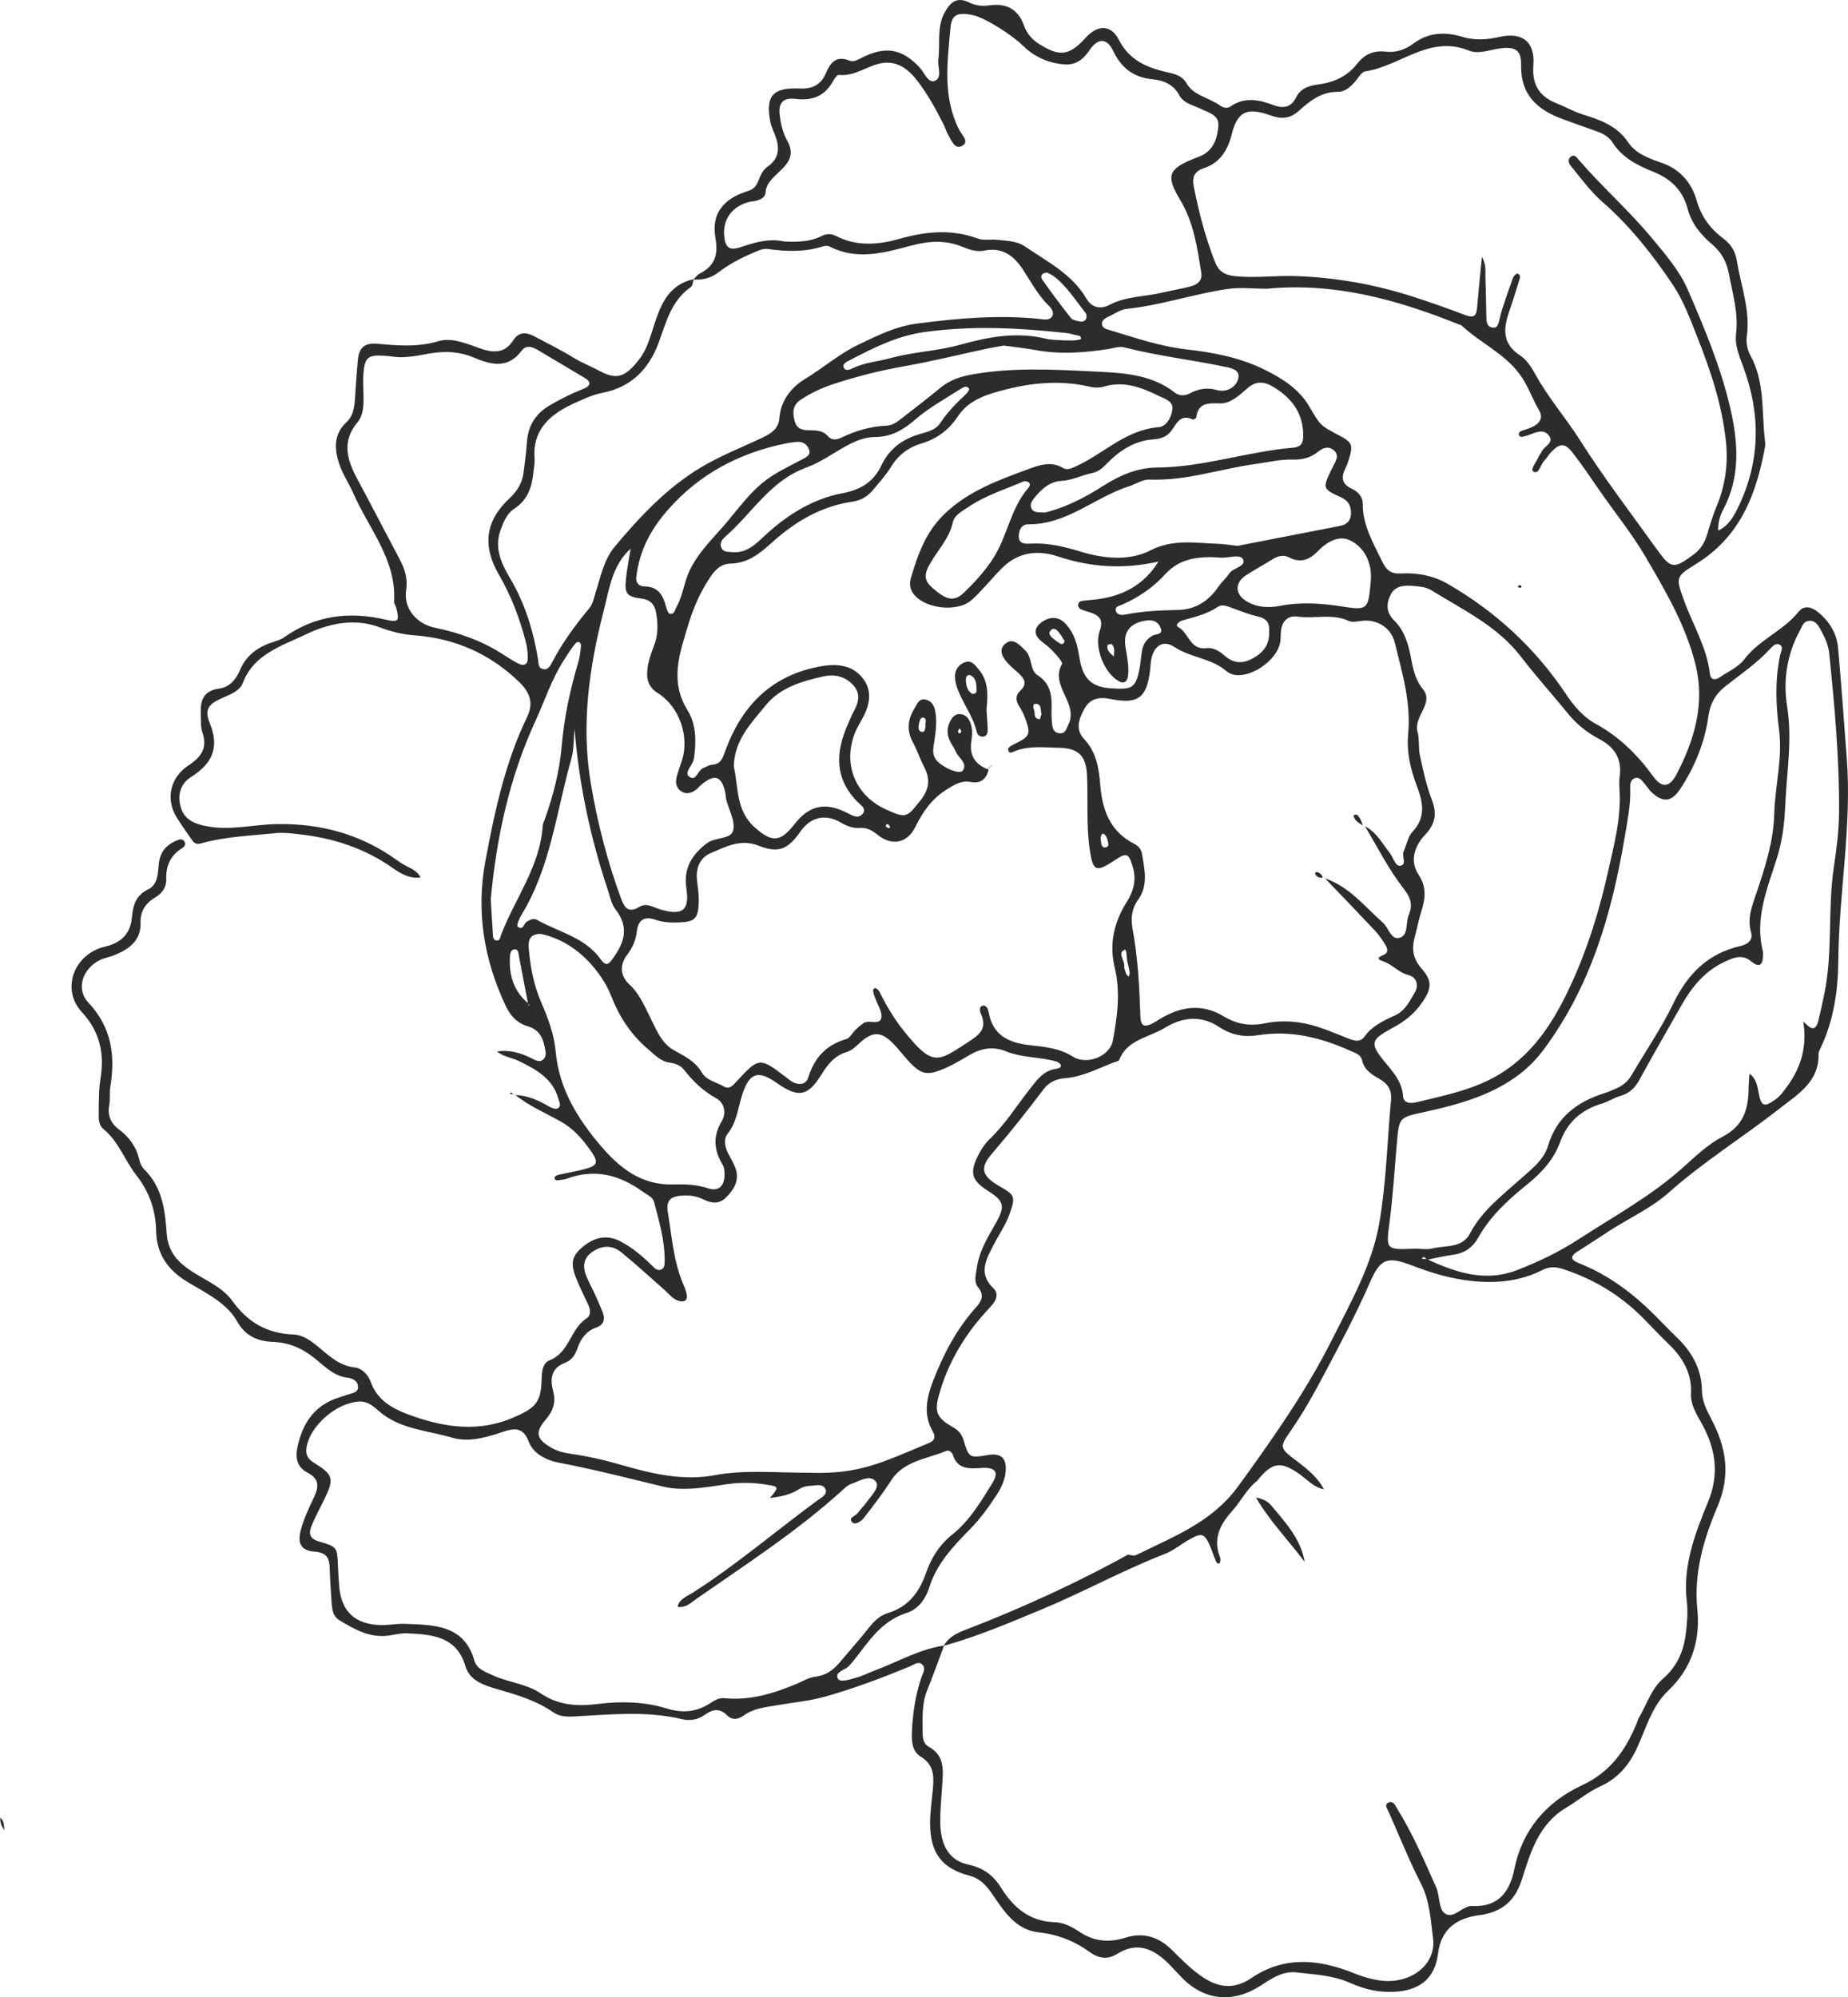 <?xml version="1.0" encoding="UTF-8"?> <svg xmlns="http://www.w3.org/2000/svg" width="149" height="161" viewBox="0 0 149 161" fill="none"> <path d="M77.367 58.704C77.325 58.792 77.246 58.88 77.247 58.969C77.248 59.105 77.348 59.151 77.452 59.081L77.506 58.944C77.475 58.859 77.416 58.783 77.367 58.704ZM71.443 66.654C71.53 66.696 71.618 66.738 71.705 66.78L71.766 66.65C71.715 66.57 71.649 66.455 71.574 66.444C71.451 66.425 71.402 66.529 71.443 66.654ZM88.913 67.192C88.689 67.365 88.742 67.605 88.771 67.826C88.799 68.05 88.834 68.366 89.144 68.308C89.455 68.251 89.365 67.948 89.301 67.731C89.237 67.515 89.176 67.281 88.913 67.192ZM74.629 58.524C74.568 58.29 74.797 57.907 74.412 57.841C74.221 57.809 74.122 58.161 74.086 58.387C74.05 58.612 74.014 58.916 74.272 58.984C74.618 59.076 74.568 58.737 74.629 58.524ZM83.971 57.556C83.87 57.193 84.004 56.722 83.461 56.736C83.287 56.741 83.29 57.034 83.362 57.189C83.49 57.467 83.288 57.945 83.825 57.969C83.871 57.97 83.931 57.673 83.971 57.556ZM85.837 51.671C85.707 51.472 85.566 51.221 85.391 50.996C85.204 50.757 84.954 50.525 84.679 50.856C84.503 51.07 84.695 51.288 84.874 51.442C85.052 51.593 85.243 51.734 85.442 51.857C85.599 51.955 85.758 51.97 85.837 51.671ZM90.948 77.726C90.802 77.351 90.876 76.481 90.678 76.564C90.07 76.818 90.683 77.394 90.642 77.847C90.623 78.06 90.727 78.289 90.802 78.502C90.833 78.591 90.933 78.656 91.001 78.732C91.032 78.63 91.094 78.525 91.084 78.427C91.061 78.204 91 77.984 90.948 77.726ZM84.423 21.971C83.938 22.001 83.863 22.298 84.044 22.556C84.781 23.602 85.55 24.626 86.34 25.633C86.463 25.789 86.753 25.842 86.978 25.897C87.209 25.952 87.481 25.938 87.578 25.684C87.631 25.547 87.606 25.314 87.513 25.201C86.707 24.206 86.037 23.099 84.999 22.296C84.816 22.154 84.591 22.064 84.423 21.971ZM85.814 27.439C86.077 27.439 86.378 27.454 86.677 27.434C86.849 27.423 87.163 27.356 87.165 27.311C87.169 26.999 86.859 27.06 86.664 26.998C86.438 26.926 86.2 26.871 85.963 26.845C82.144 26.426 78.329 26.229 74.496 26.774C72.303 27.086 70.405 28.049 68.506 29.041C68.263 29.168 67.865 29.344 68.044 29.659C68.219 29.969 68.596 29.754 68.853 29.637C69.79 29.21 70.821 29.137 71.797 28.868C73.65 28.357 75.592 28.302 77.434 27.786C79.71 27.149 81.981 26.727 84.344 27.307C84.803 27.419 85.299 27.396 85.814 27.439ZM102.331 50.904C102.376 50.316 102.197 49.868 101.436 49.698C100.684 49.53 99.959 49.233 99.231 48.972C98.885 48.847 98.522 48.695 98.201 48.913C97.346 49.495 96.359 49.724 95.383 49.999C95.109 50.077 94.673 50.373 95.023 50.564C95.865 51.025 95.927 52.424 97.289 52.245C97.828 52.175 98.349 52.514 98.742 52.857C99.476 53.496 100.185 53.523 101.02 53.066C101.884 52.593 102.369 51.943 102.331 50.904ZM98.462 44.953C96.732 44.821 95.151 44.969 93.961 46.276C92.994 47.337 91.843 48.135 90.524 48.721C90.271 48.833 89.869 48.878 89.972 49.252C90.062 49.579 90.432 49.6 90.728 49.541C92.127 49.262 93.542 49.2 94.966 49.17C96.382 49.139 97.443 48.456 98.22 47.316C98.482 46.932 98.852 46.617 99.111 46.233C99.431 45.761 100.464 45.676 100.233 45.111C100.044 44.648 99.153 44.96 98.57 44.953H98.462ZM82.594 38.783C81.055 39.445 79.445 39.935 78.063 40.878C77.579 41.208 76.954 41.517 76.828 42.096C76.535 43.442 75.538 44.419 74.91 45.572C74.328 46.64 74.77 47.052 75.417 47.591C76.404 48.414 77.001 48.473 77.751 47.748C78.595 46.932 79.375 46.071 80.033 45.077C81.234 43.262 81.451 41.001 82.921 39.32C83.173 39.033 82.986 38.793 82.594 38.783ZM110.494 47.18C110.51 46.949 110.539 46.718 110.539 46.487C110.543 45.219 109.953 44.11 108.886 43.575C107.93 43.096 106.95 43.706 106.202 44.481C105.578 45.127 104.842 45.407 103.947 44.939C103.477 44.692 103.031 44.817 102.596 45.089C101.893 45.528 101.159 45.923 100.463 46.375C99.55 46.969 99.559 47.887 100.478 48.45C101.335 48.975 102.268 49.022 103.247 48.832C104.909 48.51 106.585 48.633 108.231 48.893C110.166 49.198 110.313 49.143 110.494 47.18ZM59.182 44.517C60.347 44.553 61.08 43.704 61.85 43.007C63.595 41.424 65.6 40.202 67.903 39.765C69.454 39.471 70.449 38.807 71.056 37.532C71.683 36.215 72.693 35.437 74.086 35.012C74.705 34.824 75.415 34.697 75.795 34.12C76.384 33.228 77.124 32.478 77.904 31.754C78.022 31.645 78.179 31.405 78.133 31.332C77.97 31.061 77.685 31.201 77.506 31.317C76.265 32.116 74.942 32.834 73.836 33.786C72.848 34.638 71.894 35.228 70.524 35.23C69.698 35.231 68.893 35.58 68.155 35.992C67.117 36.57 66.129 37.285 65.023 37.686C62.097 38.748 60.644 41.371 58.493 43.249C58.24 43.469 57.979 43.789 58.168 44.171C58.359 44.556 58.773 44.469 59.182 44.517ZM39.568 72.485C39.622 73.386 39.671 74.316 39.738 75.244C39.754 75.463 39.731 75.776 40.019 75.816C40.318 75.858 40.329 75.544 40.407 75.341C41.532 72.416 43.557 69.813 43.759 66.554C43.77 66.385 43.86 66.22 43.919 66.055C44.615 64.125 45.118 62.148 45.292 60.108C45.486 57.834 45.961 55.618 46.61 53.431C46.741 52.988 46.815 52.521 46.841 52.061C46.858 51.753 46.589 51.639 46.385 51.882C46.047 52.285 45.775 52.743 45.486 53.185C44.483 54.719 43.936 56.458 43.178 58.102C41.073 62.669 40.035 67.49 39.568 72.485ZM51.293 46.598C51.287 46.714 51.31 47.258 51.948 47.268C53.108 47.289 53.461 48.007 53.702 48.906C53.759 49.118 53.877 49.459 54.01 49.479C54.391 49.539 54.422 49.142 54.556 48.9C55.073 47.976 55.155 46.912 55.621 45.952C56.379 44.39 57.655 43.247 58.729 41.943C59.585 40.905 60.397 39.832 61.45 38.945C62.419 38.128 63.561 37.638 64.653 37.043C64.951 36.881 65.374 36.72 65.25 36.294C65.131 35.886 64.805 35.599 64.317 35.62C64.019 35.633 63.72 35.675 63.428 35.733C59.617 36.487 56.353 38.235 53.848 41.104C52.581 42.555 51.557 44.238 51.293 46.598ZM46.326 58.758C46.245 59.566 46.285 60.405 46.065 61.175C44.854 65.405 44.416 69.871 42.042 73.754C41.866 74.041 41.633 74.6 41.737 74.69C42.182 75.07 42.227 74.428 42.49 74.284C42.766 74.133 43.022 73.996 43.32 74.164C45.06 75.144 47.168 75.563 48.412 77.303C48.921 78.015 49.13 77.669 49.521 77.11C50.419 75.828 50.668 74.643 49.63 73.311C49.285 72.868 49.178 72.242 48.994 71.69C47.585 67.473 46.675 63.161 46.326 58.758ZM84.254 41.317C85.841 40.937 87.443 40.132 88.93 39.178C90.276 38.315 91.707 37.7 93.271 37.689C97.032 37.666 100.581 36.394 104.286 36.085C104.879 36.036 105.072 35.733 105.077 35.158C105.09 33.414 104.264 32.19 102.787 31.263C101.978 30.756 101.324 30.637 100.54 31.329C99.93 31.868 99.207 32.532 98.404 32.519C97.397 32.503 96.613 32.441 96.449 33.646C96.44 33.717 96.235 33.841 96.183 33.817C95.124 33.322 94.858 34.198 94.414 34.763C94.059 35.216 93.578 35.377 93.008 35.416C91.422 35.523 90.21 36.372 89.179 37.434C88.825 37.8 88.508 38.041 88.022 38.142C87.206 38.313 86.462 38.715 85.597 38.761C84.63 38.815 83.966 39.435 83.395 40.137C83.208 40.367 83.034 40.631 83.143 40.932C83.297 41.355 83.706 41.286 84.254 41.317ZM80.927 27.857C80.523 27.931 80.05 28.004 79.582 28.103C77.356 28.58 75.143 29.131 72.901 29.525C70.946 29.869 69.04 30.353 67.163 30.971C66.245 31.272 65.392 31.68 64.588 32.204C63.929 32.633 63.884 33.178 64.056 33.881C64.22 34.553 64.632 34.676 65.228 34.684C65.765 34.691 66.328 34.678 66.724 35.135C67.064 35.529 67.459 35.46 67.861 35.266C69.005 34.716 70.2 34.369 71.486 34.314C71.985 34.293 72.371 33.984 72.748 33.688C73.772 32.881 74.816 32.098 75.817 31.265C76.576 30.635 77.435 30.351 78.413 30.178C81.581 29.619 84.76 29.776 87.939 29.934C90.315 30.052 92.729 30.085 94.73 31.654C95.074 31.924 95.535 31.92 95.931 31.711C96.644 31.336 97.316 31.212 98.158 31.45C98.888 31.655 99.69 31.21 99.843 30.491C100.001 29.752 99.164 29.647 98.603 29.532C95.962 28.988 93.272 28.676 90.654 28.006C90.224 27.895 89.827 28.062 89.415 28.127C87.45 28.431 85.483 28.59 83.502 28.22C82.677 28.066 81.839 27.984 80.927 27.857ZM59.165 61.797C59.55 63.437 59.305 65.329 60.867 66.71C62.229 67.914 62.917 67.906 64.04 66.459C65.251 64.901 66.549 64.619 68.349 65.551C68.735 65.751 69.153 65.995 69.496 65.663C69.944 65.23 69.413 64.914 69.162 64.662C67.254 62.749 67.365 60.618 68.369 58.372C68.513 58.052 68.632 57.72 68.799 57.413C69.179 56.716 69.451 56.02 68.858 55.307C68.224 54.544 67.321 54.319 66.426 54.519C64.674 54.91 62.925 55.398 61.732 56.862C60.553 58.311 59.197 59.681 59.165 61.797ZM99.782 44.002C102.423 43.489 105.233 42.946 108.041 42.394C108.56 42.292 108.898 42.01 108.924 41.45C108.953 40.814 108.758 40.38 108.094 40.076C106.621 39.4 106.64 39.36 107.329 37.9C107.378 37.794 107.439 37.693 107.489 37.588C107.685 37.172 108.016 36.733 107.561 36.316C107.128 35.917 106.667 36.094 106.27 36.419C105.684 36.899 104.978 37.069 104.258 37.047C103.221 37.017 102.236 37.265 101.229 37.403C98.388 37.791 95.642 38.773 92.718 38.66C92.111 38.636 91.589 39.023 91.023 39.204C88.261 40.084 86.036 42.289 82.901 42.267C82.326 42.264 82.123 42.793 82.142 43.283C82.166 43.858 82.675 43.842 83.085 43.82C84.486 43.746 85.8 44.063 87.127 44.466C89.002 45.037 91.04 45.242 92.761 44.365C94.587 43.434 96.348 43.775 98.166 43.833C98.641 43.848 99.114 43.929 99.782 44.002ZM43.588 75.281C42.617 75.285 42.586 75.926 42.636 76.501C42.764 77.953 43.027 79.385 43.612 80.742C44.171 82.036 44.679 83.365 44.802 84.756C45.066 87.751 46.559 90.163 48.456 92.388C49.947 94.138 51.694 95.536 54.227 95.48C55.19 95.46 56.12 95.468 57.062 95.782C57.869 96.052 58.342 95.683 58.41 94.881C58.438 94.546 58.418 94.144 58.252 93.867C57.556 92.71 57.471 91.598 58.182 90.404C58.591 89.716 58.41 88.899 57.749 88.536C56.677 87.947 55.875 87.154 55.148 86.234C54.886 85.904 54.479 85.72 54.055 85.672C53.275 85.582 52.828 85.062 52.279 84.598C50.881 83.416 49.942 81.986 49.291 80.318C48.887 79.284 48.24 78.335 47.473 77.526C46.408 76.403 45.094 75.598 43.588 75.281ZM31.837 28.767C31.599 28.741 31.361 28.707 31.123 28.689C29.673 28.577 29.398 28.784 29.302 30.133C29.265 30.653 29.292 31.179 29.302 31.702C29.32 32.525 29.359 33.396 28.813 34.055C27.541 35.591 27.976 37.062 28.795 38.586C29.958 40.75 31.083 42.933 32.234 45.104C32.653 45.892 32.886 46.66 32.744 47.601C32.525 49.046 33.593 50.289 35.034 50.592C36.979 51 38.833 51.64 40.505 52.718C40.904 52.975 41.304 53.234 41.724 53.457C42.194 53.707 42.559 53.64 42.553 53.031C42.55 52.627 42.513 52.213 42.413 51.821C41.926 49.897 41.23 48.051 40.221 46.317C38.877 44.007 39.133 41.983 41.072 40.179C41.72 39.576 42.111 38.919 42.216 38.081C42.317 37.274 42.426 36.466 42.484 35.656C42.577 34.342 43.149 33.361 44.344 32.664C45.222 32.152 46.115 31.703 47.063 31.334C47.531 31.152 47.766 30.836 47.162 30.478C45.886 29.721 44.616 28.955 43.338 28.202C42.899 27.944 42.407 27.798 42.05 28.279C40.953 29.754 39.587 29.41 38.212 28.827C37.064 28.34 35.905 28.282 34.693 28.488C33.751 28.647 32.81 28.87 31.837 28.767ZM114.066 100.656C114.545 100.656 115.05 100.749 115.5 100.638C116.563 100.376 117.895 100.634 118.524 99.428C119.474 97.606 121.087 96.39 122.582 95.05C123.455 94.267 124.469 93.531 124.815 92.363C125.492 90.073 127.139 88.821 129.365 88.12C129.707 88.013 130.036 87.866 130.363 87.719C130.863 87.492 131.26 87.163 131.54 86.682C132.665 84.758 133.944 82.906 134.909 80.909C136.051 78.545 137.675 76.863 140.342 76.254C140.974 76.11 141.357 75.751 141.182 75.147C140.848 73.986 141.289 72.963 141.641 71.917C142.331 69.868 142.991 67.809 143.052 65.632C143.115 63.366 143.735 61.113 143.443 58.855C143.178 56.808 143.103 54.802 143.534 52.783C143.592 52.513 143.817 52.179 143.518 51.985C143.218 51.791 142.933 52.073 142.747 52.277C141.667 53.468 140.325 54.36 139.074 55.355C138.292 55.977 137.882 56.74 137.745 57.732C137.454 59.835 136.666 61.785 135.49 63.575C134.788 64.643 134.114 64.723 133.19 63.892C132.973 63.696 132.822 63.435 132.628 63.213C132.403 62.954 132.187 62.571 131.776 62.745C131.397 62.905 131.435 63.326 131.443 63.673C131.47 64.964 131.208 66.226 130.995 67.486C129.959 73.62 128.274 79.513 124.427 84.657C123.395 86.036 122.114 87.02 120.624 87.775C118.81 88.694 116.825 89.207 114.836 89.643C112.818 90.084 112.811 90.047 112.628 92.12C112.444 94.207 112.319 96.301 112.053 98.378C111.747 100.765 111.693 100.758 114.066 100.656ZM130.573 63.573C130.573 63.282 130.535 62.985 130.579 62.701C130.802 61.266 130.277 60.274 128.928 59.563C127.991 59.069 127.139 58.401 126.455 57.56C125.192 56.009 123.844 54.52 122.629 52.934C120.739 50.467 117.956 49.163 115.393 47.573C115.012 47.337 114.482 47.272 114.013 47.237C113.293 47.185 112.518 47.159 112.128 47.932C111.758 48.666 111.752 49.372 112.407 50.014C113.057 50.65 113.39 51.455 113.609 52.322C113.887 53.427 113.915 54.56 114.734 55.565C115.651 56.691 113.951 57.75 114.293 58.989C114.461 59.596 114.346 60.273 114.483 60.893C114.744 62.087 114.994 63.299 115.433 64.435C115.864 65.547 115.758 66.389 114.914 67.283C114.059 68.189 113.633 69.375 114.37 70.495C115.045 71.519 114.923 72.449 114.593 73.481C114.381 74.146 114.26 74.838 114.074 75.512C113.81 76.467 113.905 77.272 114.629 78.09C115.499 79.073 115.421 79.704 114.69 80.775C114.15 81.566 113.451 82.192 112.61 82.673C112.197 82.91 111.771 83.129 111.38 83.394C110.741 83.828 110.638 84.212 111.155 84.957C111.895 86.028 113.036 86.904 113.127 88.371C113.167 88.999 113.812 88.951 114.279 88.838C116.663 88.26 119.084 87.784 121.181 86.421C123.89 84.659 125.44 82.036 126.713 79.265C128.031 76.392 128.959 73.366 129.645 70.298C130.138 68.093 130.74 65.875 130.573 63.573ZM63.236 19.468C64.241 19.504 65.27 19.517 66.206 19.044C66.627 18.831 66.991 18.812 67.394 19.019C69.05 19.869 70.77 19.747 72.482 19.263C74.606 18.663 76.7 18.437 78.838 19.231C79.317 19.408 79.912 19.268 80.446 19.333C81.204 19.426 81.977 19.412 82.663 19.881C84.466 21.114 86.463 22.113 87.606 24.086C88.025 24.809 88.737 24.956 89.472 24.569C90.784 23.878 92.262 23.925 93.654 23.6C94.413 23.424 95.184 23.294 95.939 23.102C96.499 22.96 96.962 22.663 96.858 22.004C96.538 19.989 96.251 17.946 95.175 16.151C93.981 14.158 94.137 13.625 96.43 12.723C96.652 12.636 96.885 12.56 97.083 12.435C97.926 11.904 98.159 11.04 98.232 10.165C98.308 9.264 97.465 9.092 96.837 8.782C96.204 8.471 95.441 8.351 95.071 7.657C94.638 6.847 93.844 6.477 93.013 6.403C91.397 6.258 90.419 5.498 89.741 4.08C89.25 3.051 88.513 3.052 87.864 4.022C87.352 4.788 86.746 5.26 85.823 5.192C84.523 5.096 83.37 4.566 82.467 3.674C81.63 2.847 79.441 1.423 78.409 1.211C77.245 0.971 76.726 1.165 76.634 2.221C76.391 4.995 75.982 7.8 77.336 10.466C77.538 10.864 78.224 11.455 77.519 11.786C76.959 12.05 76.698 11.284 76.439 10.846C76.292 10.595 76.216 10.305 76.085 10.043C75.48 8.836 74.825 7.654 74.008 6.569C73.346 5.692 72.491 4.961 71.316 5.062C70.052 5.171 69.008 6.185 67.632 6.04C67.495 6.025 67.277 6.342 67.167 6.54C66.517 7.709 65.561 8.141 64.181 7.974C63.132 7.847 62.744 8.279 62.87 9.306C62.955 9.989 63.117 10.716 63.458 11.309C64.672 13.426 61.814 13.907 61.725 15.505C61.697 16.017 61.123 16.175 60.621 16.24L60.443 16.267C59.025 16.621 58.244 17.693 58.395 19.077C58.49 19.956 58.822 20.22 59.697 19.93C60.847 19.549 61.981 19.187 63.236 19.468ZM102.165 23.275C101.086 23.275 99.985 23.143 98.93 23.301C96.209 23.709 93.586 24.611 90.831 24.901C90.377 24.948 89.947 25.248 89.519 25.457C89.205 25.61 88.787 25.757 88.857 26.177C88.907 26.481 89.28 26.553 89.567 26.639C91.571 27.239 93.548 27.929 95.653 28.165C97.808 28.407 99.933 28.811 101.888 29.765C103.346 30.475 104.728 31.344 105.558 32.755C106.432 34.239 106.378 34.269 107.937 35.083C109.028 35.653 109.115 35.851 108.759 37.019C108.691 37.242 108.616 37.466 108.512 37.675C108.154 38.39 108.097 38.993 108.995 39.397C109.512 39.629 109.885 40.073 109.879 40.631C109.863 42.328 110.698 43.714 111.404 45.186C111.775 45.96 112.107 46.27 112.962 46.227C114.301 46.159 115.588 46.405 116.764 47.088C120.64 49.337 123.817 52.286 126.27 55.966C126.896 56.906 127.65 57.794 128.633 58.333C130.561 59.391 132.032 60.841 133.288 62.58C133.983 63.544 134.61 63.499 135.175 62.418C136.613 59.665 137.471 56.757 136.725 53.655C135.961 50.477 134.288 47.639 132.653 44.848C131.538 42.947 130.099 41.197 128.839 39.357C128.176 38.387 127.514 37.413 126.789 36.486C126.168 35.691 125.768 35.71 125.056 36.454C124.853 36.666 124.709 36.932 124.506 37.143C124.205 37.455 124.095 38.248 123.662 38.028C123.321 37.854 123.884 37.247 124.047 36.834C124.111 36.674 124.243 36.539 124.316 36.382C124.515 35.952 125.336 35.697 124.884 35.106C124.433 34.516 123.792 34.882 123.232 35.074L123.061 35.13C122.845 35.17 122.533 35.336 122.465 35.035C122.408 34.781 122.744 34.707 122.967 34.639C123.777 34.391 124.605 33.942 124.086 33.062C123.523 32.111 123.194 31.058 122.516 30.148C121.277 28.483 119.355 27.638 117.879 26.27C117.797 26.194 117.664 26.17 117.553 26.125C112.627 24.146 107.583 22.754 102.165 23.275ZM65.451 118.724C69.232 118.822 71.006 117.948 74.516 116.481C74.975 116.29 75.635 116.14 75.198 115.378C74.426 114.029 74.709 112.678 75.226 111.337C76.05 109.198 77.1 107.174 78.649 105.438C79.141 104.886 79.399 104.438 78.864 103.775C78.506 103.33 78.679 102.784 78.749 102.258C78.931 100.888 79.636 99.75 80.303 98.573C81.079 97.207 80.932 96.803 79.66 95.997C78.382 95.189 78.169 94.585 78.808 93.251C79.057 92.731 79.388 92.21 79.805 91.812C81.058 90.615 81.952 89.157 83.007 87.82C83.601 87.066 84.115 86.288 85.19 86.152C85.359 86.131 85.58 86.049 85.531 85.859C85.499 85.735 85.298 85.606 85.146 85.563C83.821 85.188 82.394 85.276 81.102 84.745C80.067 84.321 79.111 84.502 78.181 85.042C77.563 85.401 76.95 85.777 76.298 86.068C74.735 86.766 74.278 86.659 73.165 85.436C72.768 85 72.416 84.523 72 84.105C71.059 83.157 70.39 83.124 69.403 83.995C69.045 84.312 68.708 84.678 68.251 84.812C67.24 85.109 66.701 85.865 66.203 86.66C65.125 88.38 64.369 88.524 62.629 87.298C61.147 86.253 60.449 86.457 59.879 88.14C59.508 89.235 59.437 90.415 58.668 91.395C58.289 91.878 58.461 92.509 58.752 93.058C58.971 93.472 59.225 93.882 59.348 94.323C59.592 95.205 59.163 95.903 58.554 96.517C58.004 97.072 57.39 97.021 56.743 96.7C56.252 96.457 55.731 96.347 55.177 96.368C54.075 96.409 53.682 96.731 53.85 97.74C54.166 99.63 54.291 101.562 55.028 103.371C55.159 103.695 55.314 104.021 55.372 104.361C55.454 104.832 55.167 104.995 54.727 104.867C54.245 104.727 53.962 104.324 53.609 104.011C52.458 102.989 51.315 101.957 50.128 100.975C49.414 100.383 48.612 100.35 47.806 100.881C47.014 101.402 46.966 102.104 47.279 102.88C47.474 103.365 47.735 103.825 47.953 104.302C48.171 104.779 48.382 105.259 48.578 105.745C48.807 106.314 48.717 106.785 48.065 107.017C47.257 107.305 46.835 107.91 46.572 108.657C46.391 109.169 46.128 109.635 45.585 109.841C44.424 110.285 44.34 111.148 44.601 112.139C44.828 113.001 44.618 113.707 44.029 114.398C43.105 115.48 43.234 115.995 44.461 116.706C44.935 116.981 45.454 117.11 45.993 117.187C47.361 117.383 48.697 117.683 50.026 118.069C52.509 118.79 55.07 119.402 57.652 118.913C59.937 118.481 62.19 118.707 65.451 118.724ZM93.437 45.258C90.678 45.897 87.998 45.754 85.286 44.852C83.723 44.332 82.124 44.465 80.795 45.791C79.958 46.627 79.234 47.557 78.358 48.354C77.183 49.421 74.387 49.067 73.571 47.751C73.337 47.373 73.33 46.972 73.449 46.57C74.012 44.661 74.666 42.833 76.211 41.372C78.129 39.561 80.53 38.693 82.934 37.809C83.818 37.485 84.752 37.151 85.707 37.724C86.034 37.92 86.374 37.763 86.721 37.606C88.974 36.593 90.743 34.652 93.428 34.433C94.055 34.382 94.472 33.61 94.532 32.962C94.59 32.333 93.911 32.151 93.455 31.927C92.054 31.237 90.619 30.678 88.985 31.169C88.659 31.267 88.259 31.265 87.924 31.186C85.273 30.56 82.715 30.896 80.139 31.659C78.919 32.02 77.902 32.554 77.23 33.563C76.508 34.65 75.561 35.367 74.302 35.745C73.226 36.068 72.411 36.693 71.827 37.654C71.433 38.302 70.902 38.873 70.416 39.466C69.99 39.985 69.445 40.336 68.758 40.435C66.229 40.801 64.164 42.018 62.317 43.668C61.346 44.535 60.373 45.402 58.91 45.431C58.136 45.447 57.662 45.925 57.233 46.57C56.438 47.764 55.879 49.071 55.484 50.391C54.81 52.64 53.959 54.901 55.447 57.275C56.144 58.387 56.154 59.843 55.94 61.186C55.862 61.676 55.146 62.262 55.548 62.591C56.125 63.062 56.258 62.062 56.72 61.904C56.944 61.827 57.156 61.664 57.38 61.651C58.148 61.604 58.27 61.095 58.486 60.504C59.772 56.995 62.083 54.508 66.004 53.744C67.29 53.492 68.59 53.52 69.49 54.583C70.35 55.598 70.172 56.752 69.56 57.864C69.306 58.325 69.029 58.784 68.856 59.275C67.982 61.759 69.046 64.175 71.462 65.264C73.075 65.991 73.125 65.9 74.213 64.524C74.941 63.604 75.022 62.786 74.502 61.802C74.174 61.182 73.965 60.503 73.627 59.889C73.087 58.912 73.171 57.998 73.749 57.078C73.964 56.736 74.083 56.275 74.642 56.4C75.108 56.505 75.317 56.881 75.399 57.293C75.561 58.104 75.454 58.919 75.338 59.727C75.271 60.187 75.141 60.64 75.375 61.096C75.706 61.742 77.367 62.52 77.633 62.111C78.028 61.502 77.283 61.108 77.073 60.606C76.939 60.285 76.709 60.002 76.567 59.684C76.342 59.18 76.345 58.66 76.598 58.161C76.762 57.836 76.994 57.542 77.405 57.563C77.796 57.582 78.059 57.84 78.207 58.181C78.424 58.682 78.401 59.218 78.319 59.732C78.132 60.896 78.618 61.641 79.728 62.046L79.71 62.028C79.554 62.777 79.066 63.189 78.302 63.043C77.498 62.891 76.983 63.239 76.349 63.629C75.119 64.385 74.4 65.449 73.793 66.674C73.148 67.979 71.896 68.222 70.762 67.297C70.322 66.937 69.895 66.699 69.312 66.74C68.756 66.779 68.286 66.593 67.797 66.307C66.543 65.575 65.352 65.867 64.549 67.015C63.533 68.469 62.785 68.806 61.164 68.172C59.694 67.598 58.501 68.263 57.302 68.771C56.419 69.144 56.083 70.003 56.2 70.978C56.276 71.611 56.371 72.254 56.335 72.886C56.27 74.057 55.983 74.302 54.797 74.357C54.135 74.388 53.471 74.362 52.839 74.139C51.912 73.814 51.448 74.209 51.348 75.068C51.266 75.787 51.006 76.394 50.56 76.978C49.94 77.79 50.012 78.684 50.747 79.359C51.522 80.072 51.894 80.954 52.344 81.847C52.851 82.851 53.286 84.059 54.274 84.621C55.171 85.132 56.045 85.533 56.58 86.446C56.963 87.1 57.75 87.225 58.36 87.581C58.755 87.813 59.014 87.583 59.274 87.3C61.211 85.195 61.213 85.197 63.387 86.844C63.529 86.951 63.663 87.071 63.813 87.165C64.371 87.517 64.985 87.447 65.166 86.864C65.652 85.293 66.578 84.241 68.226 83.765C68.522 83.679 68.713 83.269 68.968 83.025C69.18 82.824 69.396 82.616 69.643 82.463C70.085 82.19 70.925 82.664 71.054 82.071C71.161 81.581 70.746 80.984 70.562 80.435C70.525 80.324 70.475 80.217 70.444 80.105C70.398 79.935 70.346 79.718 70.544 79.651C70.624 79.623 70.843 79.81 70.907 79.941C71.455 81.047 72.079 82.11 72.854 83.08C75.207 86.023 75.605 85.584 77.93 84.09C78.966 83.424 79.645 82.939 79.071 81.69C78.982 81.495 78.956 81.122 79.214 81.075C79.582 81.008 79.679 81.394 79.728 81.659C80.064 83.476 81.343 84.068 83.066 84.256C84.244 84.384 85.448 84.502 86.504 85.174C87.628 85.891 89.49 85.153 89.727 83.882C90.089 81.939 90.354 79.97 89.879 78.013C89.411 76.08 89.822 74.326 90.862 72.68C91.427 71.786 91.639 70.873 91.325 69.849C90.994 68.768 90.845 68.704 89.887 69.339C88.341 70.363 88.111 70.247 87.851 68.399C87.573 66.426 87.739 64.442 87.641 62.465C87.567 60.953 86.966 60.314 85.426 60.283C84.239 60.258 83.019 60.093 81.856 60.537C81.671 60.608 81.377 60.819 81.292 60.483C81.233 60.252 81.529 60.108 81.739 60.006C83.051 59.367 83.134 59.199 82.654 57.882C82.535 57.556 82.37 57.239 82.182 56.946C81.89 56.492 81.848 56.061 82.262 55.681C82.901 55.095 82.545 54.657 82.074 54.222C81.813 53.981 81.533 53.757 81.292 53.498C80.815 52.986 80.437 52.335 81.124 51.839C81.716 51.412 82.219 52.004 82.646 52.41C82.912 52.663 83.019 53 83.103 53.344C83.201 53.744 83.289 54.196 83.647 54.422C84.786 55.141 84.824 56.219 84.781 57.351C84.767 57.7 84.795 58.051 84.833 58.397C84.874 58.762 85.002 59.099 85.458 59.114C85.921 59.13 85.969 58.753 86.129 58.437C87.01 56.699 84.622 55.285 85.623 53.53C85.684 53.422 85.438 53.118 85.291 52.938C85.069 52.665 84.819 52.41 84.56 52.168C84.344 51.968 84.088 51.808 83.869 51.61C83.268 51.069 83.47 50.513 84.007 50.14C84.641 49.7 85.345 49.654 85.941 50.311C86.605 51.041 86.854 51.9 87.004 52.852C87.215 54.203 87.604 55.347 89.465 55.476C91.216 55.599 91.576 55.551 91.882 53.872C91.966 53.414 91.999 52.947 92.074 52.487C92.163 51.943 92.425 51.51 92.944 51.233C93.214 51.09 93.798 51.17 93.582 50.62C93.395 50.146 92.998 49.937 92.426 50.02C91.129 50.207 90.536 50.923 90.75 52.185C90.877 52.935 91.034 53.678 90.955 54.44C90.915 54.823 90.732 55.165 90.263 54.936C89.077 54.358 88.183 52.184 88.665 50.861C88.96 50.053 88.725 49.646 87.964 49.392C87.681 49.298 87.393 49.218 87.122 49.1C87.032 49.06 86.949 48.928 86.932 48.827C86.899 48.638 87.023 48.479 87.202 48.448C87.555 48.385 87.917 48.371 88.275 48.332C90.494 48.091 92.265 47.148 93.419 45.24L93.437 45.258ZM90.918 125.337L90.89 125.308C91.125 125.33 91.41 125.45 91.587 125.362C94.59 123.876 97.716 122.722 99.834 119.807C102.603 115.996 105.294 112.173 107.405 107.976C108.932 104.939 110.634 101.927 111.212 98.584C111.775 95.326 111.847 91.989 112.155 88.688C112.229 87.893 111.916 87.366 111.215 86.968C110.598 86.617 109.983 86.239 109.816 85.46C109.719 85.005 109.281 84.885 108.895 84.712C106.506 83.642 104.056 83.02 101.386 83.454C100.307 83.629 99.261 83.429 98.3 82.789C96.854 81.824 95.335 81.98 93.915 82.853C92.642 83.636 90.884 83.79 90.241 85.435C90.196 85.549 89.936 85.591 89.771 85.655C88.492 86.147 87.273 86.808 85.859 86.915C85.174 86.967 84.574 87.236 84.157 87.787C82.809 89.567 81.427 91.318 79.964 93.016C78.951 94.19 79.198 94.821 80.579 95.616C81.852 96.35 81.884 96.447 81.406 97.845C81.1 98.739 80.546 99.507 80.119 100.338C79.537 101.475 78.833 102.651 80.095 103.848C80.489 104.222 80.387 104.716 80.049 105.121C79.671 105.573 79.251 105.992 78.878 106.449C77.404 108.248 76.314 110.247 75.702 112.469C75.327 113.828 75.545 114.31 76.81 115.032C77.258 115.289 77.528 115.568 77.678 116.057C78.134 117.549 78.157 117.543 79.689 117.287C80.674 117.123 81.145 117.515 81.093 118.508C81.056 119.221 80.767 119.869 80.381 120.466C79.742 121.452 79.055 122.407 78.223 123.254C76.859 124.644 75.528 126.037 74.928 127.953C74.647 128.85 74.06 129.714 73.107 130.018C71.444 130.55 70.442 131.736 69.481 133.017C69.164 133.44 68.838 133.859 68.491 134.26C68.169 134.631 67.273 134.752 67.552 135.307C67.731 135.66 68.557 135.372 69.065 135.23C69.58 135.087 70.062 134.835 70.565 134.647C72.409 133.959 74.124 132.939 76.119 132.65C75.666 133.854 75.239 135.066 74.755 136.257C74.299 137.382 74.394 138.547 74.391 139.707C74.39 140.126 74.471 140.58 74.859 140.792C76.256 141.558 76.031 142.805 75.96 144.024C75.898 145.07 75.772 146.119 75.82 147.161C75.902 148.923 76.633 150.001 78.091 150.313C79.317 150.575 80.105 151.189 80.733 152.199C81.703 153.759 83.013 154.89 85.04 154.95C85.785 154.972 86.456 155.343 87.028 155.722C88.227 156.517 89.412 156.618 90.765 156.19C92.217 155.731 93.472 156.159 94.528 157.223C95.151 157.853 95.785 158.483 96.486 159.027C97.843 160.083 99.243 160.578 100.902 159.45C103.528 157.662 106.313 157.918 109.133 159.05C109.848 159.338 110.614 159.574 111.378 159.662C113.761 159.938 115.82 158.363 115.543 156.244C115.352 154.786 115.29 153.259 114.574 151.854C113.62 149.98 112.838 148.023 111.985 146.101C111.873 145.847 111.589 145.5 111.912 145.328C112.339 145.101 112.498 145.555 112.674 145.837C113.915 147.837 114.833 149.99 115.789 152.121C116.095 152.801 115.979 153.835 116.464 154.219C117.187 154.788 117.888 153.599 118.729 153.641C120.878 153.749 121.75 152.407 122.094 150.687C122.73 147.508 124.694 145.247 127.533 143.923C129.879 142.828 131.057 141.083 131.952 138.945C132.02 138.783 132.06 138.607 132.149 138.458C132.774 137.401 133.133 136.152 134.076 135.328C135.231 134.32 135.75 133.111 135.924 131.666C136.029 130.798 136.106 129.954 136.001 129.07C135.663 126.249 136.663 123.631 137.701 121.11C138.675 118.749 138.314 116.689 137.126 114.609C136.715 113.889 136.301 113.168 136.341 112.32C136.418 110.675 135.664 109.414 134.5 108.306C133.774 107.613 133.1 106.869 132.389 106.161C130.596 104.378 128.481 103.103 126.042 102.306C125.427 102.106 124.926 102.09 124.337 102.388C122.585 103.274 120.719 103.465 118.755 103.27C117.056 103.101 115.475 102.637 113.903 102.031C111.829 101.231 111.299 101.443 110.439 103.414C109.361 105.883 108.098 108.26 106.837 110.643C105.986 112.251 105.115 113.831 104.072 115.332C103.124 116.696 103.169 116.725 104.592 117.805C105.442 118.451 106.271 119.116 106.76 120.085L106.785 120.06C105.915 119.911 105.38 119.244 104.714 118.785C103.228 117.76 102.566 117.869 101.346 119.384L101.368 119.361C100.515 120.032 100.054 121.012 99.358 121.788C98.327 122.936 97.783 124.07 98.379 125.561C98.433 125.698 98.38 126.011 98.311 126.031C98.114 126.09 98.045 125.873 97.985 125.726C97.83 125.347 97.712 124.953 97.543 124.581C97.103 123.608 96.899 123.542 95.914 124.089C95.239 124.464 94.632 124.987 93.92 125.263C90.52 126.583 87.336 128.349 83.977 129.742C81.39 130.815 78.807 131.917 76.091 132.673C76.588 131.774 77.526 131.506 78.405 131.164C80.008 130.541 81.587 129.872 83.158 129.177C85.805 128.005 88.391 126.73 90.918 125.337ZM138.509 42.785C139.39 42.381 139.808 41.6 140.187 40.804C141.934 37.133 141.964 33.402 140.574 29.625C140.252 28.746 139.858 27.846 139.973 26.913C140.178 25.243 139.699 23.68 139.397 22.082C139.218 21.136 138.819 20.35 138.044 19.696C137.134 18.93 136.384 18.026 136.073 16.836C135.694 15.39 134.768 14.433 133.316 13.854C132.044 13.347 130.804 12.718 130.031 11.509C129.736 11.046 129.283 10.773 128.754 10.592C127.848 10.282 126.954 9.942 126.052 9.621C123.95 8.874 122.59 7.636 122.645 5.255C122.673 4.049 122.181 3.729 120.93 3.905C120.098 4.02 119.21 4.39 118.443 4.08C115.241 2.782 112.896 5.34 110.084 5.752C109.761 5.799 109.502 6.306 109.229 6.614C108.865 7.023 108.441 7.404 107.877 7.401C106.55 7.395 105.622 8.122 104.74 8.92C104.039 9.555 103.353 9.633 102.444 9.305C100.514 8.611 99.765 8.995 99.3 10.864C98.981 12.148 98.325 13.155 97.028 13.574C96.132 13.864 96.144 14.511 96.261 15.091C96.671 17.135 97.189 19.159 97.961 21.113C98.248 21.839 98.685 22.165 99.544 22.258C101.174 22.433 102.785 22.202 104.395 22.252C107.645 22.354 110.839 22.923 113.934 23.917C115.356 24.374 116.764 24.877 118.159 25.405C118.792 25.644 119.036 25.486 119.088 24.854C119.199 23.534 119.338 22.216 119.485 20.696C119.861 21.378 119.746 21.902 119.767 22.402C119.81 23.449 119.813 24.497 119.839 25.545C119.848 25.9 119.872 26.317 120.295 26.399C120.794 26.497 120.815 26.041 120.908 25.718C120.988 25.438 121.04 25.149 121.132 24.873C121.408 24.043 121.687 23.213 121.991 22.393C122.043 22.251 122.256 22.036 122.342 22.058C122.66 22.135 122.545 22.416 122.486 22.608C122.216 23.501 121.929 24.39 121.632 25.275C121.189 26.596 121.177 27.751 122.558 28.649C123.078 28.988 123.47 29.589 123.775 30.146C124.809 32.036 126.238 33.668 127.391 35.486C129.305 38.502 131.49 41.359 133.579 44.27C134.735 45.88 134.94 45.888 136.55 44.703C137.104 44.296 137.43 43.773 137.624 43.137C137.862 42.357 138.092 41.57 138.405 40.817C139.093 39.16 139.342 37.453 139.166 35.68C138.87 32.695 137.926 29.872 136.821 27.098C136.26 25.689 135.73 24.226 134.889 22.975C133.257 20.544 131.448 18.233 129.191 16.27C128.22 15.425 127.459 14.348 126.633 13.353C126.452 13.134 126.386 12.775 126.706 12.591C126.964 12.441 127.14 12.707 127.287 12.878C129.172 15.064 131.364 16.993 133.197 19.202C134.266 20.492 135.428 21.833 136.097 23.384C137.419 26.439 138.71 29.52 139.477 32.764C140.145 35.593 140.366 38.41 138.92 41.115C138.638 41.642 138.52 42.211 138.53 42.804L138.509 42.785ZM62.048 120.763L62.066 120.782C62.819 119.846 62.819 119.844 61.843 119.684C60.774 119.508 59.721 119.481 58.627 119.64C56.91 119.888 55.123 120.236 53.436 119.83C50.642 119.156 47.864 118.44 45.035 117.904C44.036 117.714 42.99 117.173 42.634 116.218C42.176 114.988 41.404 115.129 40.509 115.434C39.182 115.885 37.775 116.283 36.45 115.891C34.425 115.292 32.173 115.216 30.49 113.698C30.062 113.312 29.587 112.932 28.906 112.981C27.111 113.109 25.049 114.9 24.727 116.595C24.614 117.187 24.762 117.578 25.305 117.91C26.869 118.862 26.955 119.204 26.174 120.811C25.816 121.548 25.413 122.267 25.109 123.024C24.901 123.542 24.914 124.022 25.663 124.241C27.194 124.688 27.182 124.718 27.246 126.169C27.271 126.75 27.3 127.331 27.351 127.91C27.527 129.907 28.634 130.945 30.679 130.996C31.337 131.012 32 130.877 32.656 130.9C35.021 130.984 37.435 130.988 38.25 133.867C38.442 134.543 39.123 134.765 39.728 135.045C40.978 135.623 42.438 135.721 43.577 136.495C45.019 137.474 46.539 137.565 48.209 137.358C50.05 137.129 51.936 137.164 53.704 137.709C54.968 138.098 56.034 138.035 57.127 137.383C57.524 137.145 57.882 136.837 58.431 136.892C60.488 137.1 62.388 136.506 64.239 135.732C64.734 135.525 65.193 135.223 65.739 135.161C66.575 135.069 67.181 134.627 67.692 134.024C68.493 133.082 69.309 132.15 70.079 131.185C70.496 130.663 70.951 130.223 71.609 130.022C73.257 129.519 74.129 128.326 74.655 126.82C75.084 125.593 75.721 124.546 76.799 123.685C78.197 122.567 79.108 121.015 80.028 119.524C80.561 118.66 80.235 118.268 79.176 118.333C78.178 118.393 77.217 118.484 76.831 117.287C76.749 117.033 76.497 116.872 76.275 116.966C74.715 117.622 72.862 117.747 71.83 119.368C71.17 120.402 70.412 121.379 69.659 122.353C69.452 122.622 68.974 122.946 68.745 122.739C68.322 122.358 68.958 122.226 69.135 121.989C69.382 121.661 69.679 121.368 69.918 121.035C70.286 120.521 71 119.849 70.578 119.382C70.101 118.855 69.252 119.409 68.599 119.636C68.332 119.729 68.105 119.959 67.888 120.156C64.283 123.429 60.182 126.078 56.188 128.859C55.734 129.175 55.3 129.642 54.627 129.523C54.784 128.886 55.394 128.684 55.863 128.384C59.381 126.139 62.53 123.429 65.879 120.971C66.194 120.739 66.741 120.483 66.557 120.053C66.339 119.543 65.719 119.771 65.27 119.778C64.987 119.782 64.669 119.887 64.431 120.041C63.703 120.512 62.885 120.655 62.048 120.763ZM106.769 70.785C108.783 71.448 110.017 73.067 111.504 74.384C111.97 74.796 112.146 75.788 112.838 75.597C113.588 75.39 113.314 74.39 113.578 73.769C113.922 72.956 113.766 72.391 113.157 71.612C111.943 70.058 111.056 68.265 110.033 66.57L110.013 66.588C110.978 67.055 111.43 67.973 112.048 68.748C112.337 69.11 112.491 69.842 112.891 69.787C113.474 69.707 112.99 69.021 113.171 68.632C113.418 68.103 113.509 67.448 113.891 67.046C115.033 65.842 114.696 64.561 114.214 63.296C113.706 61.959 113.405 60.567 113.536 59.191C113.782 56.626 113.054 54.236 112.461 51.814C112.181 50.67 111.157 49.958 109.953 50.032C109.536 50.058 109.099 50.215 108.712 50.039C107.387 49.437 105.982 49.901 104.626 49.706C103.859 49.596 103.387 50.053 103.288 50.807C103.241 51.153 103.283 51.514 103.206 51.849C102.806 53.575 100.071 55.111 98.895 54.107C97.645 53.04 96.013 53.03 94.714 52.166C93.784 51.546 93.034 52.044 92.821 53.164C92.768 53.449 92.76 53.742 92.727 54.031C92.474 56.231 91.754 56.794 89.574 56.353C88.632 56.162 87.915 56.28 87.434 57.136C86.981 57.942 86.687 58.811 87.403 59.568C88.417 60.642 88.599 61.941 88.711 63.283C88.876 65.269 89.474 67.01 91.443 68.017C91.774 68.186 92.013 68.457 92.075 68.823C92.285 70.086 92.6 71.374 91.757 72.538C91.228 73.269 91.17 74.073 91.318 74.878C91.75 77.233 91.872 79.611 91.951 81.992C91.973 82.677 92.249 82.818 92.841 82.537C93.055 82.436 93.255 82.305 93.457 82.18C95.144 81.145 96.867 80.84 98.663 81.928C99.676 82.543 100.753 82.739 101.938 82.498C103.377 82.204 104.814 82.316 106.205 82.759C107.058 83.03 107.88 83.393 108.717 83.715C109.178 83.892 109.664 84.056 110.014 83.564C110.626 82.706 111.535 82.278 112.465 81.859C113.285 81.49 113.65 80.724 114.062 80.023C114.43 79.4 114.206 78.765 113.558 78.6C112.754 78.398 112.278 77.749 111.544 77.501C110.95 77.301 111.091 77.176 111.562 76.97C112.039 76.761 111.824 76.369 111.648 76.082C111.405 75.684 111.125 75.3 110.804 74.959C109.479 73.549 108.131 72.158 106.792 70.76L106.769 70.785ZM141.031 86.526C141.559 86.904 141.686 87.457 141.788 88.043C141.991 89.206 142.239 89.289 143.181 88.606C143.577 88.32 143.83 87.933 144.108 87.555C145.274 85.972 145.713 84.227 145.385 82.305L145.366 82.324C145.841 82.747 146.348 83.409 146.633 82.19C146.806 81.453 146.974 80.715 147.12 79.972C147.776 76.637 147.357 73.227 147.861 69.878C148.078 68.44 148.265 66.984 148.278 65.534C148.312 61.225 147.926 56.935 147.482 52.651C147.408 51.933 147.093 51.309 146.755 50.693C146.555 50.329 146.297 49.966 145.793 50.055C145.391 50.126 145.301 50.498 145.13 50.81C144.076 52.735 143.755 54.855 144.088 56.914C144.533 59.68 144.039 62.368 143.93 65.089C143.874 66.488 143.678 67.879 143.253 69.221C142.481 71.66 141.463 74.058 142.139 76.698C142.167 76.808 142.151 76.93 142.148 77.047C142.13 77.826 141.82 78.024 141.179 77.485C140.505 76.918 139.843 77.175 139.168 77.475C137.502 78.214 136.435 79.522 135.578 81.027C134.445 83.014 133.3 84.995 132.207 87.003C131.849 87.662 131.412 88.126 130.656 88.34C130.143 88.486 129.681 88.804 129.168 88.957C127.499 89.454 126.37 90.462 125.785 92.07C125.272 93.481 124.293 94.542 123.108 95.498C121.587 96.725 120.146 98.045 119.181 99.779C118.772 100.516 118.117 101.018 117.198 101.141C116.487 101.236 115.786 101.408 115.081 101.546C114.932 101.499 114.843 101.16 114.625 101.458C114.784 101.479 114.943 101.5 115.102 101.52C117.401 102.6 119.791 103.36 122.297 102.392C124.011 101.73 125.704 100.921 127.233 99.927C130.105 98.06 133.142 96.414 135.701 94.109C136.707 93.202 137.725 92.232 138.915 91.612C140.622 90.721 140.965 89.347 140.987 87.715C140.993 87.309 141.035 86.906 141.06 86.501L141.031 86.526ZM50.87 44.207C49.353 45.564 49.141 47.423 48.675 49.233C47.489 53.846 46.84 58.464 47.645 63.212C48.182 66.379 48.981 69.472 50.096 72.491C50.357 73.195 50.698 73.623 51.541 73.108C52.135 72.744 52.689 73.151 53.253 73.314C55.037 73.829 55.61 73.392 55.34 71.594C55.104 70.02 55.754 68.928 56.977 67.986C57.654 67.463 58.932 67.686 59.115 66.937C59.296 66.189 58.763 65.279 58.552 64.439C58.51 64.27 58.519 64.09 58.483 63.92C58.193 62.558 57.647 62.358 56.583 63.224C56.4 63.372 56.259 63.573 56.063 63.702C55.76 63.902 55.411 64.034 55.05 63.859C54.623 63.652 54.451 63.248 54.521 62.834C54.606 62.324 54.812 61.833 54.975 61.337C55.61 59.391 54.791 56.963 53.032 55.868C52.228 55.367 52.111 54.666 52.203 53.908C52.278 53.281 52.496 52.659 52.728 52.063C53.061 51.213 53.059 50.351 52.916 49.484C52.805 48.824 52.557 48.356 51.687 48.247C50.485 48.096 50.347 47.813 50.477 46.602C50.564 45.794 50.726 44.993 50.853 44.191L50.87 44.207ZM42.595 80.886C42.594 81.058 42.632 81.107 42.685 81.02L42.573 80.904C42.327 79.611 42.082 78.317 41.833 77.024C41.791 76.81 41.795 76.505 41.48 76.527C41.211 76.546 41.132 76.833 41.118 77.051C41.023 78.538 41.373 79.872 42.595 80.886ZM89.831 52.927L89.813 52.945C89.8 52.58 89.97 52.169 89.571 51.896L89.31 51.988C89.19 52.446 89.53 52.68 89.831 52.927ZM55.908 22.529C56.078 22.367 56.223 22.155 56.425 22.051C57.659 21.412 57.92 20.517 57.683 19.166C57.346 17.249 58.298 16.022 60.267 15.412C60.737 15.267 60.968 15.018 61.125 14.624C61.301 14.187 61.472 13.725 61.871 13.448C62.906 12.729 62.862 11.817 62.46 10.811C62.33 10.487 62.173 10.163 62.11 9.825C61.715 7.738 62.295 7.036 64.482 7.134C65.551 7.182 66.201 6.811 66.594 5.892C66.945 5.069 67.402 4.45 68.491 4.885C68.84 5.024 69.175 4.81 69.504 4.645C71.408 3.693 72.718 3.925 74.128 5.416C74.52 5.831 74.829 6.723 75.355 6.522C76.013 6.271 75.573 5.382 75.654 4.776C75.823 3.519 75.505 2.21 76.169 1.004C76.626 0.173 77.153 -0.296 78.166 0.209C78.653 0.451 79.202 0.512 79.751 0.434C81.136 0.236 82.087 0.73 82.554 2.043C82.776 2.667 83.179 3.161 83.754 3.528C85.444 4.605 86.217 4.503 87.564 3.013C88.45 2.033 89.556 1.939 90.188 3.172C91.087 4.924 92.538 5.479 94.267 5.86C94.787 5.975 95.352 6.162 95.625 6.654C96.229 7.74 97.502 7.856 98.391 8.522C98.64 8.71 98.954 8.76 99.23 8.569C100.357 7.787 101.536 8.038 102.671 8.471C103.508 8.789 104.124 8.616 104.481 7.887C104.878 7.077 105.56 6.909 106.358 6.798C107.586 6.629 108.644 6.137 109.42 5.145C109.995 4.409 110.721 4.036 111.744 4.166C112.531 4.267 113.313 3.994 113.944 3.522C115.16 2.611 116.491 2.546 117.874 2.963C118.89 3.268 119.848 3.21 120.879 2.979C122.778 2.553 123.779 3.393 123.632 5.273C123.517 6.751 124.055 7.747 125.469 8.312C126.189 8.601 126.871 8.993 127.608 9.223C129.049 9.674 130.39 10.143 131.295 11.501C131.878 12.378 132.989 12.785 134.011 13.139C135.505 13.658 136.406 14.793 136.786 16.128C137.168 17.465 137.896 18.442 138.954 19.233C139.626 19.733 139.922 20.3 140.055 21.114C140.383 23.115 141.142 25.05 140.839 27.14C140.769 27.632 140.896 28.229 141.139 28.672C142.294 30.779 142.036 33.096 142.286 35.337C142.312 35.567 142.348 35.809 142.308 36.032C141.619 39.8 140.341 43.233 136.787 45.437C135.067 46.502 135.112 46.54 135.773 48.386C136.48 50.358 137.626 52.184 137.865 54.314C137.919 54.794 138.27 54.858 138.642 54.607C139.332 54.141 140.172 53.768 140.645 53.141C141.837 51.56 143.79 50.846 145.012 49.32C145.491 48.72 146.109 48.954 146.6 49.356C147.509 50.098 148.096 51.079 148.198 52.208C148.468 55.162 148.667 58.123 148.898 61.079C149.328 66.577 148.259 71.997 148.218 77.469C148.199 79.838 147.85 82.239 146.8 84.458C146.725 84.616 146.621 84.789 146.626 84.952C146.705 87.189 144.922 88.237 143.46 89.381C140.521 91.68 137.33 93.657 134.53 96.15C133.18 97.352 131.448 98.149 129.894 99.137C128.991 99.712 128.106 100.315 127.197 100.881C126.562 101.277 126.648 101.567 127.29 101.82C129.673 102.76 131.653 104.252 133.427 106.026C134.013 106.611 134.58 107.213 135.177 107.787C136.421 108.98 137.204 110.366 137.223 112.108C137.232 112.944 137.604 113.676 137.99 114.412C139.18 116.676 139.557 118.9 138.48 121.436C137.372 124.046 136.556 126.768 136.854 129.753C137.093 132.149 136.446 134.452 134.509 136.279C133.193 137.519 132.725 139.298 131.997 140.884C131.355 142.286 130.441 143.357 129.016 144.007C128.029 144.457 127.215 145.161 126.296 145.707C124.04 147.045 123.403 149.328 122.697 151.533C122.149 153.243 121.088 154.147 119.258 154.387C117.434 154.627 116.19 155.503 115.945 157.482C115.623 160.08 113.651 160.731 111.357 160.537C110.478 160.462 109.586 160.163 108.773 159.81C107.416 159.22 105.975 159.17 104.551 159C103.379 158.86 102.486 159.526 101.586 160.099C99.385 161.498 97.085 161.264 95.293 159.423C94.922 159.042 94.573 158.64 94.195 158.268C92.991 157.083 91.682 156.484 90.037 157.526C89.293 157.997 88.546 157.854 87.858 157.354C86.631 156.462 85.287 155.939 83.735 155.764C81.864 155.552 80.951 154.052 80.017 152.706C79.529 152.001 79.055 151.438 78.155 151.198C75.927 150.604 75.004 149.37 74.992 147.012C74.988 146.083 75.129 145.155 75.214 144.227C75.306 143.213 75.324 142.268 74.253 141.616C73.587 141.21 73.495 140.466 73.52 139.739C73.571 138.219 73.793 136.728 74.271 135.272C74.39 134.91 74.719 134.458 74.308 134.141C74.004 133.908 73.636 134.22 73.311 134.353C71.107 135.259 68.894 136.094 66.578 136.753C65.26 137.127 63.959 137.233 62.656 137.459C61.702 137.625 60.751 137.709 59.948 138.299C59.51 138.621 59.025 138.674 58.639 138.289C57.985 137.637 57.424 137.793 56.756 138.278C56.263 138.635 55.572 138.723 55.018 138.59C52.072 137.88 49.112 138.227 46.152 138.37C45.602 138.396 45.06 138.348 44.599 138.026C43.257 137.089 41.711 136.63 40.152 136.181C39.049 135.864 37.877 135.508 37.517 134.291C36.809 131.902 34.83 131.753 32.808 131.662C32.336 131.641 31.855 131.768 31.38 131.839C29.828 132.069 28.584 131.344 27.356 130.602C26.845 130.294 26.779 129.737 26.74 129.21C26.672 128.282 26.61 127.35 26.585 126.418C26.562 125.618 26.346 125.152 25.357 125.077C24.298 124.997 23.962 124.443 24.245 123.366C24.48 122.471 24.879 121.609 25.285 120.767C25.691 119.925 25.81 119.234 24.798 118.713C23.914 118.259 23.797 117.491 23.991 116.61C24.407 114.719 25.35 113.263 27.355 112.646C27.584 112.576 27.811 112.498 28.037 112.418C28.367 112.303 28.832 112.28 28.864 111.862C28.901 111.382 28.494 111.117 28.063 111.067C26.891 110.932 26.155 110.111 25.332 109.461C24.361 108.693 23.315 108.221 22.06 108.177C20.781 108.132 19.773 107.698 19.116 106.517C18.505 105.42 17.44 104.712 16.358 104.067C15.949 103.822 15.532 103.591 15.125 103.344C13.555 102.39 12.632 101.139 12.588 99.22C12.551 97.609 12.079 96.119 10.977 94.715C10.057 93.544 9.581 92.034 8.35 91.024C7.948 90.695 7.95 90.196 7.959 89.725C7.974 88.794 7.954 87.866 8.104 86.937C8.426 84.948 8.067 83.169 6.602 81.588C5.067 79.931 5.755 77.408 7.855 76.505C8.073 76.411 8.307 76.346 8.54 76.29C9.787 75.986 10.518 75.244 10.634 73.979C10.721 73.025 10.912 72.193 11.954 71.688C12.727 71.314 12.729 70.412 12.8 69.666C12.886 68.756 13.338 68.149 14.178 67.785C14.396 67.691 14.634 67.564 14.832 67.785C15.041 68.017 14.887 68.248 14.692 68.367C13.73 68.959 13.368 69.803 13.405 70.884C13.427 71.507 13.074 72.013 12.532 72.331C11.738 72.796 11.306 73.461 11.334 74.342C11.383 75.839 10.406 76.517 9.176 77.015C8.846 77.149 8.478 77.201 8.152 77.345C6.695 77.993 6.068 79.696 7.119 80.813C9.023 82.833 9.306 85.121 8.89 87.648C8.815 88.105 8.896 88.587 8.812 89.041C8.659 89.873 8.886 90.518 9.582 91.038C10.414 91.661 11 92.446 11.225 93.47C11.285 93.745 11.412 94.051 11.61 94.245C13.087 95.685 13.312 97.555 13.44 99.414C13.524 100.636 14.052 101.446 15.024 102.179C16.254 103.105 17.838 103.619 18.752 104.891C19.967 106.582 21.529 107.501 23.671 107.576C24.391 107.601 25.014 108.045 25.579 108.501C26.487 109.237 27.296 110.089 28.61 110.233C29.192 110.296 29.692 110.834 29.886 111.386C30.462 113.021 31.895 113.674 33.35 114.176C35.999 115.091 38.665 115.452 41.409 114.262C43.067 113.544 43.604 113.114 43.661 111.371C43.683 110.709 43.684 109.906 44.313 109.655C45.939 109.007 45.971 107.132 47.29 106.276C47.685 106.019 47.602 105.556 47.417 105.154C47.098 104.463 46.753 103.782 46.469 103.077C45.976 101.856 46.097 101.272 46.927 100.56C47.949 99.684 48.982 99.515 50.057 100.083C51.015 100.589 51.822 101.287 52.586 102.036C52.79 102.237 53.011 102.493 53.346 102.318C53.58 102.195 53.585 101.923 53.589 101.693C53.619 100.046 53.152 98.479 52.737 96.905C52.626 96.478 52.197 96.331 51.859 96.087C49.987 94.727 47.988 94.166 45.713 95.013C45.548 95.075 45.362 95.091 45.184 95.117C45.01 95.142 44.761 95.199 44.717 95.004C44.676 94.826 44.909 94.728 45.086 94.689C45.789 94.531 46.503 94.417 47.196 94.229C48.148 93.972 48.267 93.69 47.701 92.871C47.034 91.904 46.299 91.015 45.206 90.404C43.962 89.708 42.627 89.146 41.517 88.236L41.491 88.266C42.537 88.295 43.439 88.706 44.312 89.222C44.496 89.331 44.819 89.429 44.968 89.347C45.294 89.164 45.092 88.835 45.02 88.57C44.579 86.949 43.231 86.212 41.837 85.531C41.258 85.247 40.571 85.192 40.065 84.752L40.048 84.769C41.044 84.597 41.947 84.868 42.828 85.29C43.133 85.435 43.484 85.702 43.814 85.391C44.107 85.115 43.975 84.734 43.913 84.396C43.768 83.604 43.417 82.98 42.543 82.725C41.682 82.474 41.141 81.864 40.775 81.088C39.009 77.334 38.374 73.465 39.147 69.346C39.892 65.378 40.732 61.453 42.507 57.78C43.064 56.627 42.681 55.77 41.85 54.967C39.502 52.696 36.662 51.442 33.363 51.209C32.382 51.139 31.465 50.887 30.573 50.555C28.485 49.777 26.366 50.314 24.649 51.144C22.777 52.046 20.449 52.723 19.586 55.043C19.364 55.639 18.697 55.935 18.066 56.201C16.775 56.745 16.456 57.17 16.925 58.324C17.707 60.253 17.121 61.551 15.419 62.625C14.521 63.192 14.285 64.134 14.584 65.107C14.865 66.024 15.581 66.383 16.581 66.586C18.529 66.984 20.407 66.463 22.316 66.43C25.857 66.369 29.069 67.245 31.929 69.286C32.026 69.355 32.126 69.42 32.222 69.49C32.782 69.907 33.561 70.04 33.909 70.727C33.039 70.86 32.298 70.419 31.691 69.99C29.384 68.359 26.811 67.534 24.009 67.237C23.408 67.173 22.82 67.1 22.217 67.162C20.204 67.37 18.169 67.433 16.21 67.988C15.832 68.095 15.644 67.954 15.47 67.704C15.067 67.125 14.662 66.547 14.284 65.953C13.334 64.466 13.676 62.701 15.208 61.692C16.225 61.022 16.746 60.291 16.325 59.063C16.16 58.582 16.211 58.026 16.188 57.504C16.144 56.471 16.395 55.684 17.668 55.508C18.496 55.394 19.02 54.799 19.331 54.05C19.812 52.886 20.722 52.186 21.919 51.787C22.257 51.674 22.623 51.576 22.904 51.377C25.4 49.61 28.136 49.262 31.092 49.95C32.136 50.193 32.226 50.047 31.944 48.986C31.899 48.818 31.763 48.653 31.773 48.493C31.978 45.131 29.747 42.633 28.498 39.788C28.146 38.986 27.636 38.241 27.359 37.419C26.962 36.233 26.865 35.033 27.933 34.039C28.494 33.518 28.572 32.812 28.622 32.105C28.695 31.061 28.759 30.014 28.86 28.971C28.945 28.086 29.369 27.615 30.394 27.709C32.054 27.86 33.683 28.004 35.37 27.498C36.419 27.185 37.627 27.699 38.696 28.08C39.777 28.465 40.695 28.496 41.37 27.449C41.822 26.748 42.404 26.75 43.07 27.107C44.12 27.67 45.2 28.189 46.208 28.815C46.872 29.229 47.595 29.502 48.273 29.867C49.658 30.614 50.372 30.511 51.589 28.898C52.189 28.104 52.438 27.116 52.75 26.167C53.283 24.544 53.913 22.938 55.934 22.504C55.859 22.721 55.855 23.032 55.7 23.14C54.116 24.248 53.719 25.953 53.113 27.606C52.353 29.676 50.96 31.208 48.566 31.668C47.812 31.813 47.087 32.152 46.381 32.47C44.414 33.353 42.92 34.578 43.102 36.956C43.128 37.301 43.051 37.653 43.018 38.001C42.902 39.196 42.586 40.274 41.467 41.006C40.85 41.41 40.591 42.09 40.35 42.761C39.841 44.183 40.429 45.434 41.11 46.586C42.328 48.645 43.006 50.85 43.382 53.167C43.428 53.45 43.386 53.808 43.718 53.919C44.168 54.07 44.364 53.678 44.515 53.39C45.333 51.822 46.371 50.4 47.507 49.041C47.82 48.665 47.881 48.205 48.023 47.762C48.434 46.488 48.689 45.105 49.569 44.06C51.581 41.672 53.694 39.385 56.448 37.717C58.039 36.754 59.761 36.092 61.426 35.3C62.169 34.945 62.779 34.582 62.845 33.684C62.946 32.29 63.815 31.209 64.903 30.552C66.376 29.663 67.667 28.518 69.237 27.77C70.744 27.052 72.205 26.311 73.924 26.086C77.208 25.655 80.483 25.368 83.792 25.706C84.141 25.742 84.575 25.851 84.804 25.541C85.054 25.201 84.755 24.836 84.527 24.61C83.673 23.765 83.131 22.727 82.488 21.746C81.777 20.661 80.855 19.891 79.352 20.204C78.758 20.328 78.152 20.123 77.598 19.896C76.198 19.322 74.848 19.424 73.389 19.818C71.267 20.39 69.078 20.992 66.904 19.881C66.761 19.808 66.536 19.8 66.38 19.851C64.915 20.329 63.432 20.286 61.929 20.073C61.445 20.004 61 20.267 60.558 20.454C59.617 20.854 58.728 21.347 57.923 21.958C57.313 22.42 56.654 22.587 55.908 22.529Z" fill="#2C2C2C"></path> <path d="M50.847 81.292L50.836 81.157L50.767 81.07C50.8 81.138 50.834 81.207 50.868 81.276L50.972 81.39L50.847 81.292Z" fill="#2C2C2C"></path> <path d="M91.028 80.584C91.037 80.693 91.046 80.802 91.054 80.911L91.126 80.776L91.116 80.609L91.028 80.584Z" fill="#2C2C2C"></path> <path d="M86.46 55.296L86.463 55.154L86.335 55.139L86.331 55.28L86.46 55.296Z" fill="#2C2C2C"></path> <path d="M95.241 14.589L95.227 14.704L95.348 14.659L95.241 14.589Z" fill="#2C2C2C"></path> <path d="M41.396 88.236C41.296 88.213 41.196 88.189 41.096 88.165C41.298 87.919 41.292 88.199 41.371 88.266L41.396 88.236Z" fill="#2C2C2C"></path> <path d="M101.225 120.719C101.711 120.793 102.153 120.953 102.477 121.337C103.652 122.73 104.902 124.083 105.205 125.959L105.223 125.942C103.91 124.186 102.355 122.6 101.249 120.695L101.225 120.719Z" fill="#2C2C2C"></path> <path d="M78.397 55.935C78.67 55.952 78.749 55.792 78.742 55.623C78.723 55.179 78.737 54.681 78.264 54.445C77.998 54.313 77.861 54.583 77.874 54.817C77.9 55.262 77.978 55.701 78.397 55.935ZM79.54 57.224C79.578 57.81 79.626 58.33 79.636 58.851C79.64 59.08 79.569 59.334 79.28 59.378C79.006 59.42 78.807 59.227 78.756 59.007C78.462 57.745 77.635 56.712 77.197 55.517C77.078 55.194 76.995 54.837 77 54.498C77.007 54.002 77.279 53.591 77.755 53.401C78.324 53.174 78.596 53.59 78.911 53.965C79.756 54.969 79.64 56.127 79.54 57.224Z" fill="#2C2C2C"></path> <path d="M79.955 61.68C79.833 61.797 79.711 61.913 79.59 62.028L79.608 62.046C79.728 61.93 79.85 61.812 79.97 61.696L79.955 61.68Z" fill="#2C2C2C"></path> <path d="M90.798 126.671L90.829 126.621L90.769 126.643L90.798 126.671Z" fill="#2C2C2C"></path> <path d="M109.914 66.57C109.726 66.441 109.517 66.33 109.359 66.173C109.244 66.058 109.101 65.772 109.131 65.746C109.413 65.514 109.536 65.82 109.644 65.969C109.772 66.144 109.814 66.379 109.894 66.588L109.914 66.57Z" fill="#2C2C2C"></path> <path d="M106.672 70.76C106.423 70.772 106.192 70.72 106.062 70.498C105.989 70.375 106.071 70.267 106.205 70.304C106.446 70.37 106.61 70.53 106.649 70.785L106.672 70.76Z" fill="#2C2C2C"></path> <path d="M122.674 47.214L122.655 47.357L122.502 47.384C122.344 47.307 122.352 47.221 122.522 47.171L122.674 47.214Z" fill="#2C2C2C"></path> <path d="M0.366 147.551C0.12 147.236 -0.01 146.886 0.025 146.486L0 146.505C0.355 146.785 0.319 147.187 0.349 147.568L0.366 147.551Z" fill="#2C2C2C"></path> </svg> 